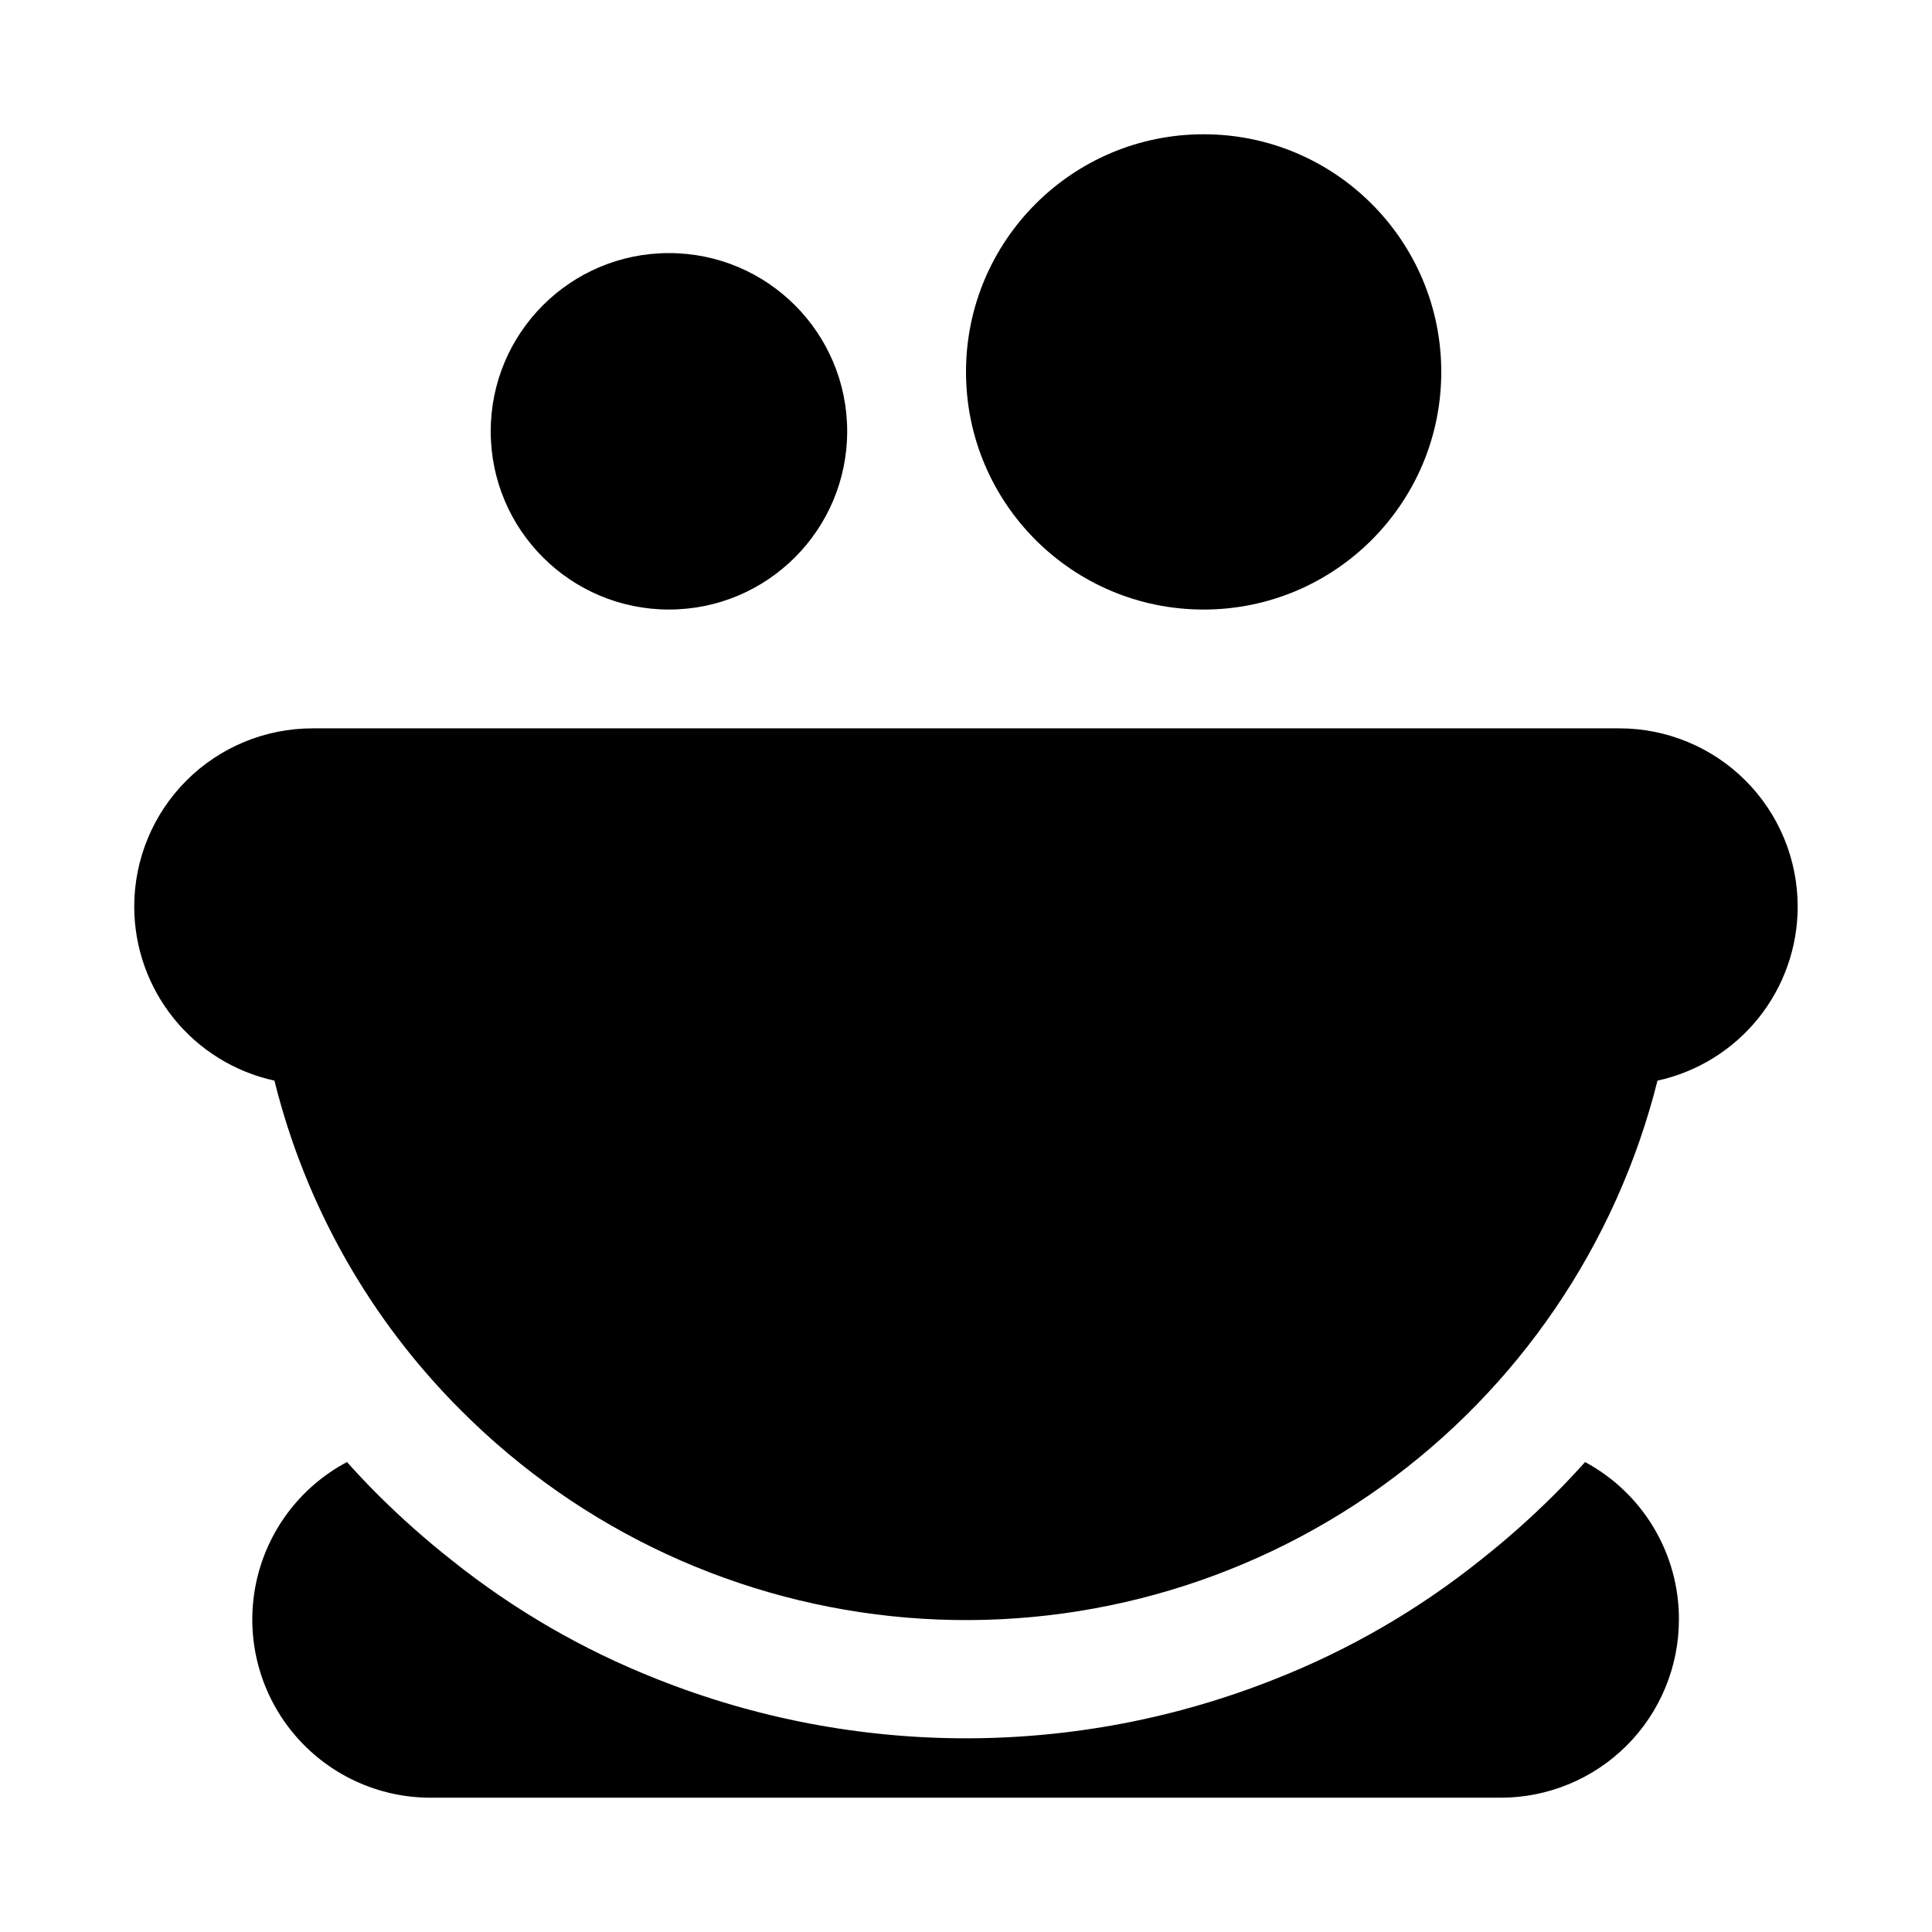 <?xml version="1.0" encoding="UTF-8"?>
<!-- Uploaded to: SVG Repo, www.svgrepo.com, Generator: SVG Repo Mixer Tools -->
<svg fill="#000000" width="800px" height="800px" version="1.1" viewBox="144 144 512 512" xmlns="http://www.w3.org/2000/svg">
 <g>
  <path d="m620.41 384.25c-0.004 10.773-3.688 21.223-10.445 29.613-6.762 8.391-16.184 14.219-26.711 16.516-10.895 43.434-36.863 81.586-73.27 107.65-36.41 26.066-80.895 38.355-125.52 34.672-44.629-3.684-86.496-23.098-118.14-54.781-24.215-24.102-41.367-54.375-49.594-87.539-10.527-2.297-19.949-8.125-26.707-16.516-6.758-8.391-10.445-18.84-10.449-29.613 0-12.527 4.977-24.539 13.832-33.398 8.859-8.855 20.875-13.832 33.398-13.832h346.37c12.527 0 24.539 4.977 33.398 13.832 8.855 8.859 13.832 20.871 13.832 33.398z"/>
  <path d="m368.51 258.3c0 26.086-21.148 47.234-47.234 47.234-26.086 0-47.23-21.148-47.23-47.234 0-26.086 21.145-47.23 47.23-47.23 26.086 0 47.234 21.145 47.234 47.23"/>
  <path d="m525.95 242.56c0 34.781-28.195 62.977-62.973 62.977-34.781 0-62.977-28.195-62.977-62.977s28.195-62.977 62.977-62.977c34.777 0 62.973 28.195 62.973 62.977"/>
  <path d="m588.93 573.18c0 12.527-4.977 24.539-13.832 33.398-8.859 8.855-20.871 13.832-33.398 13.832h-283.39c-14.184 0.066-27.645-6.246-36.664-17.191-9.023-10.945-12.645-25.367-9.871-39.277 2.773-13.91 11.652-25.836 24.18-32.484 2.676 2.992 5.352 5.824 8.188 8.66 6.168 6.144 12.688 11.926 19.523 17.316 16.43 13.148 34.738 23.762 54.316 31.488 52.668 20.996 111.38 20.996 164.05 0 19.578-7.727 37.887-18.34 54.32-31.488 6.836-5.391 13.352-11.172 19.52-17.316 2.832-2.832 5.512-5.668 8.188-8.66 7.535 4.051 13.832 10.07 18.215 17.418 4.379 7.348 6.684 15.75 6.66 24.305z"/>
 </g>
</svg>